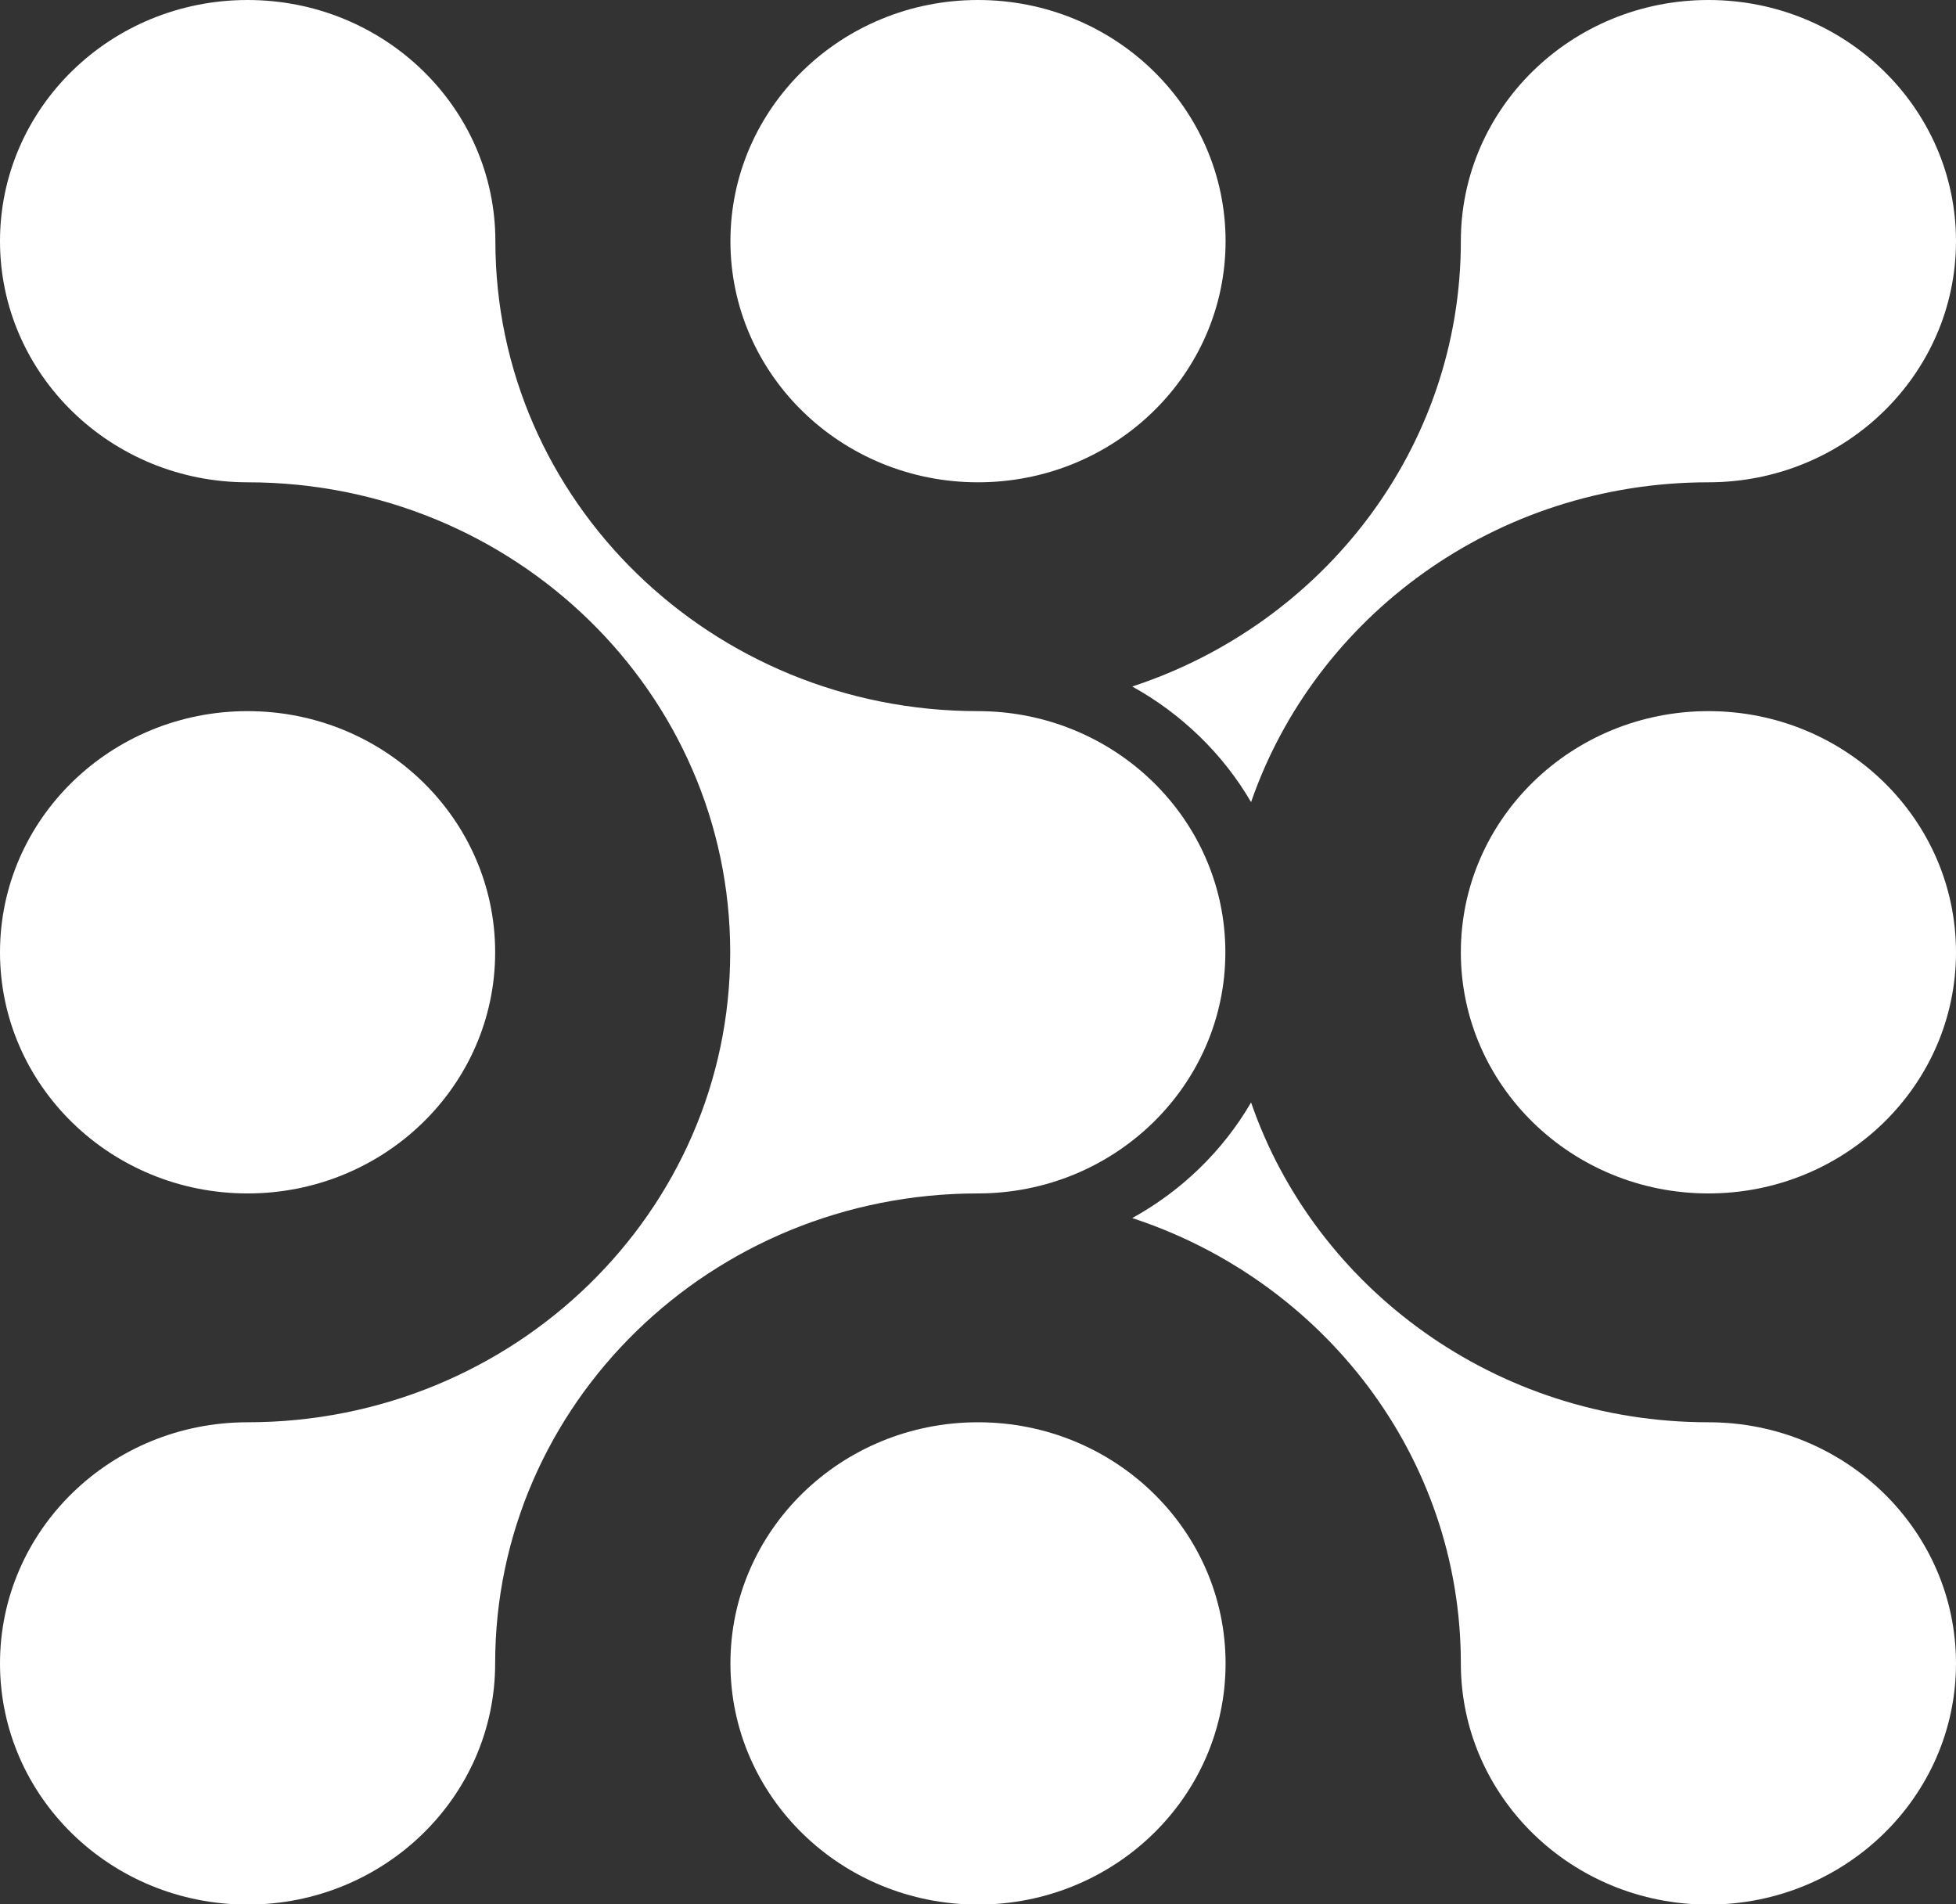 <?xml version="1.0" encoding="UTF-8"?>
<svg xmlns="http://www.w3.org/2000/svg" id="Layer_2" data-name="Layer 2" viewBox="0 0 90.54 88.13">
  <rect x="0" y="0" width="90.54" height="88.13" fill="#333333" stroke="none"/>
  <defs>
    <style>
      .cls-1 {
        fill: #fff;
        stroke-width: 0px;
      }
    </style>
  </defs>
  <g id="Layer_2-2" data-name="Layer 2">
    <g>
      <path class="cls-1" d="M45.27,32.91c-12.34,0-22.34-9.74-22.34-21.75C22.93,5,17.8,0,11.46,0S0,5,0,11.16s5.13,11.16,11.46,11.16c12.34,0,22.34,9.74,22.34,21.75s-10,21.75-22.34,21.75C5.13,65.82,0,70.81,0,76.98s5.13,11.16,11.46,11.16,11.46-5,11.46-11.16c0-12.01,10-21.75,22.34-21.75,6.33,0,11.46-5,11.46-11.16s-5.13-11.16-11.46-11.16Z"></path>
      <ellipse class="cls-1" cx="45.27" cy="11.16" rx="11.46" ry="11.16"></ellipse>
      <ellipse class="cls-1" cx="45.27" cy="76.98" rx="11.46" ry="11.16"></ellipse>
      <ellipse class="cls-1" cx="11.46" cy="44.07" rx="11.46" ry="11.16"></ellipse>
      <ellipse class="cls-1" cx="79.08" cy="44.07" rx="11.46" ry="11.16"></ellipse>
      <path class="cls-1" d="M79.08,0c-6.33,0-11.46,5-11.46,11.16,0,9.58-6.37,17.71-15.21,20.61,2.29,1.27,4.2,3.12,5.5,5.35,2.98-8.6,11.33-14.8,21.17-14.8,6.33,0,11.46-5,11.46-11.16S85.41,0,79.08,0Z"></path>
      <path class="cls-1" d="M79.08,65.82c-9.84,0-18.2-6.2-21.17-14.8-1.3,2.23-3.2,4.08-5.5,5.35,8.84,2.9,15.21,11.03,15.21,20.61,0,6.16,5.13,11.16,11.46,11.16s11.46-5,11.46-11.16-5.13-11.16-11.46-11.16Z"></path>
    </g>
  </g>
</svg>
